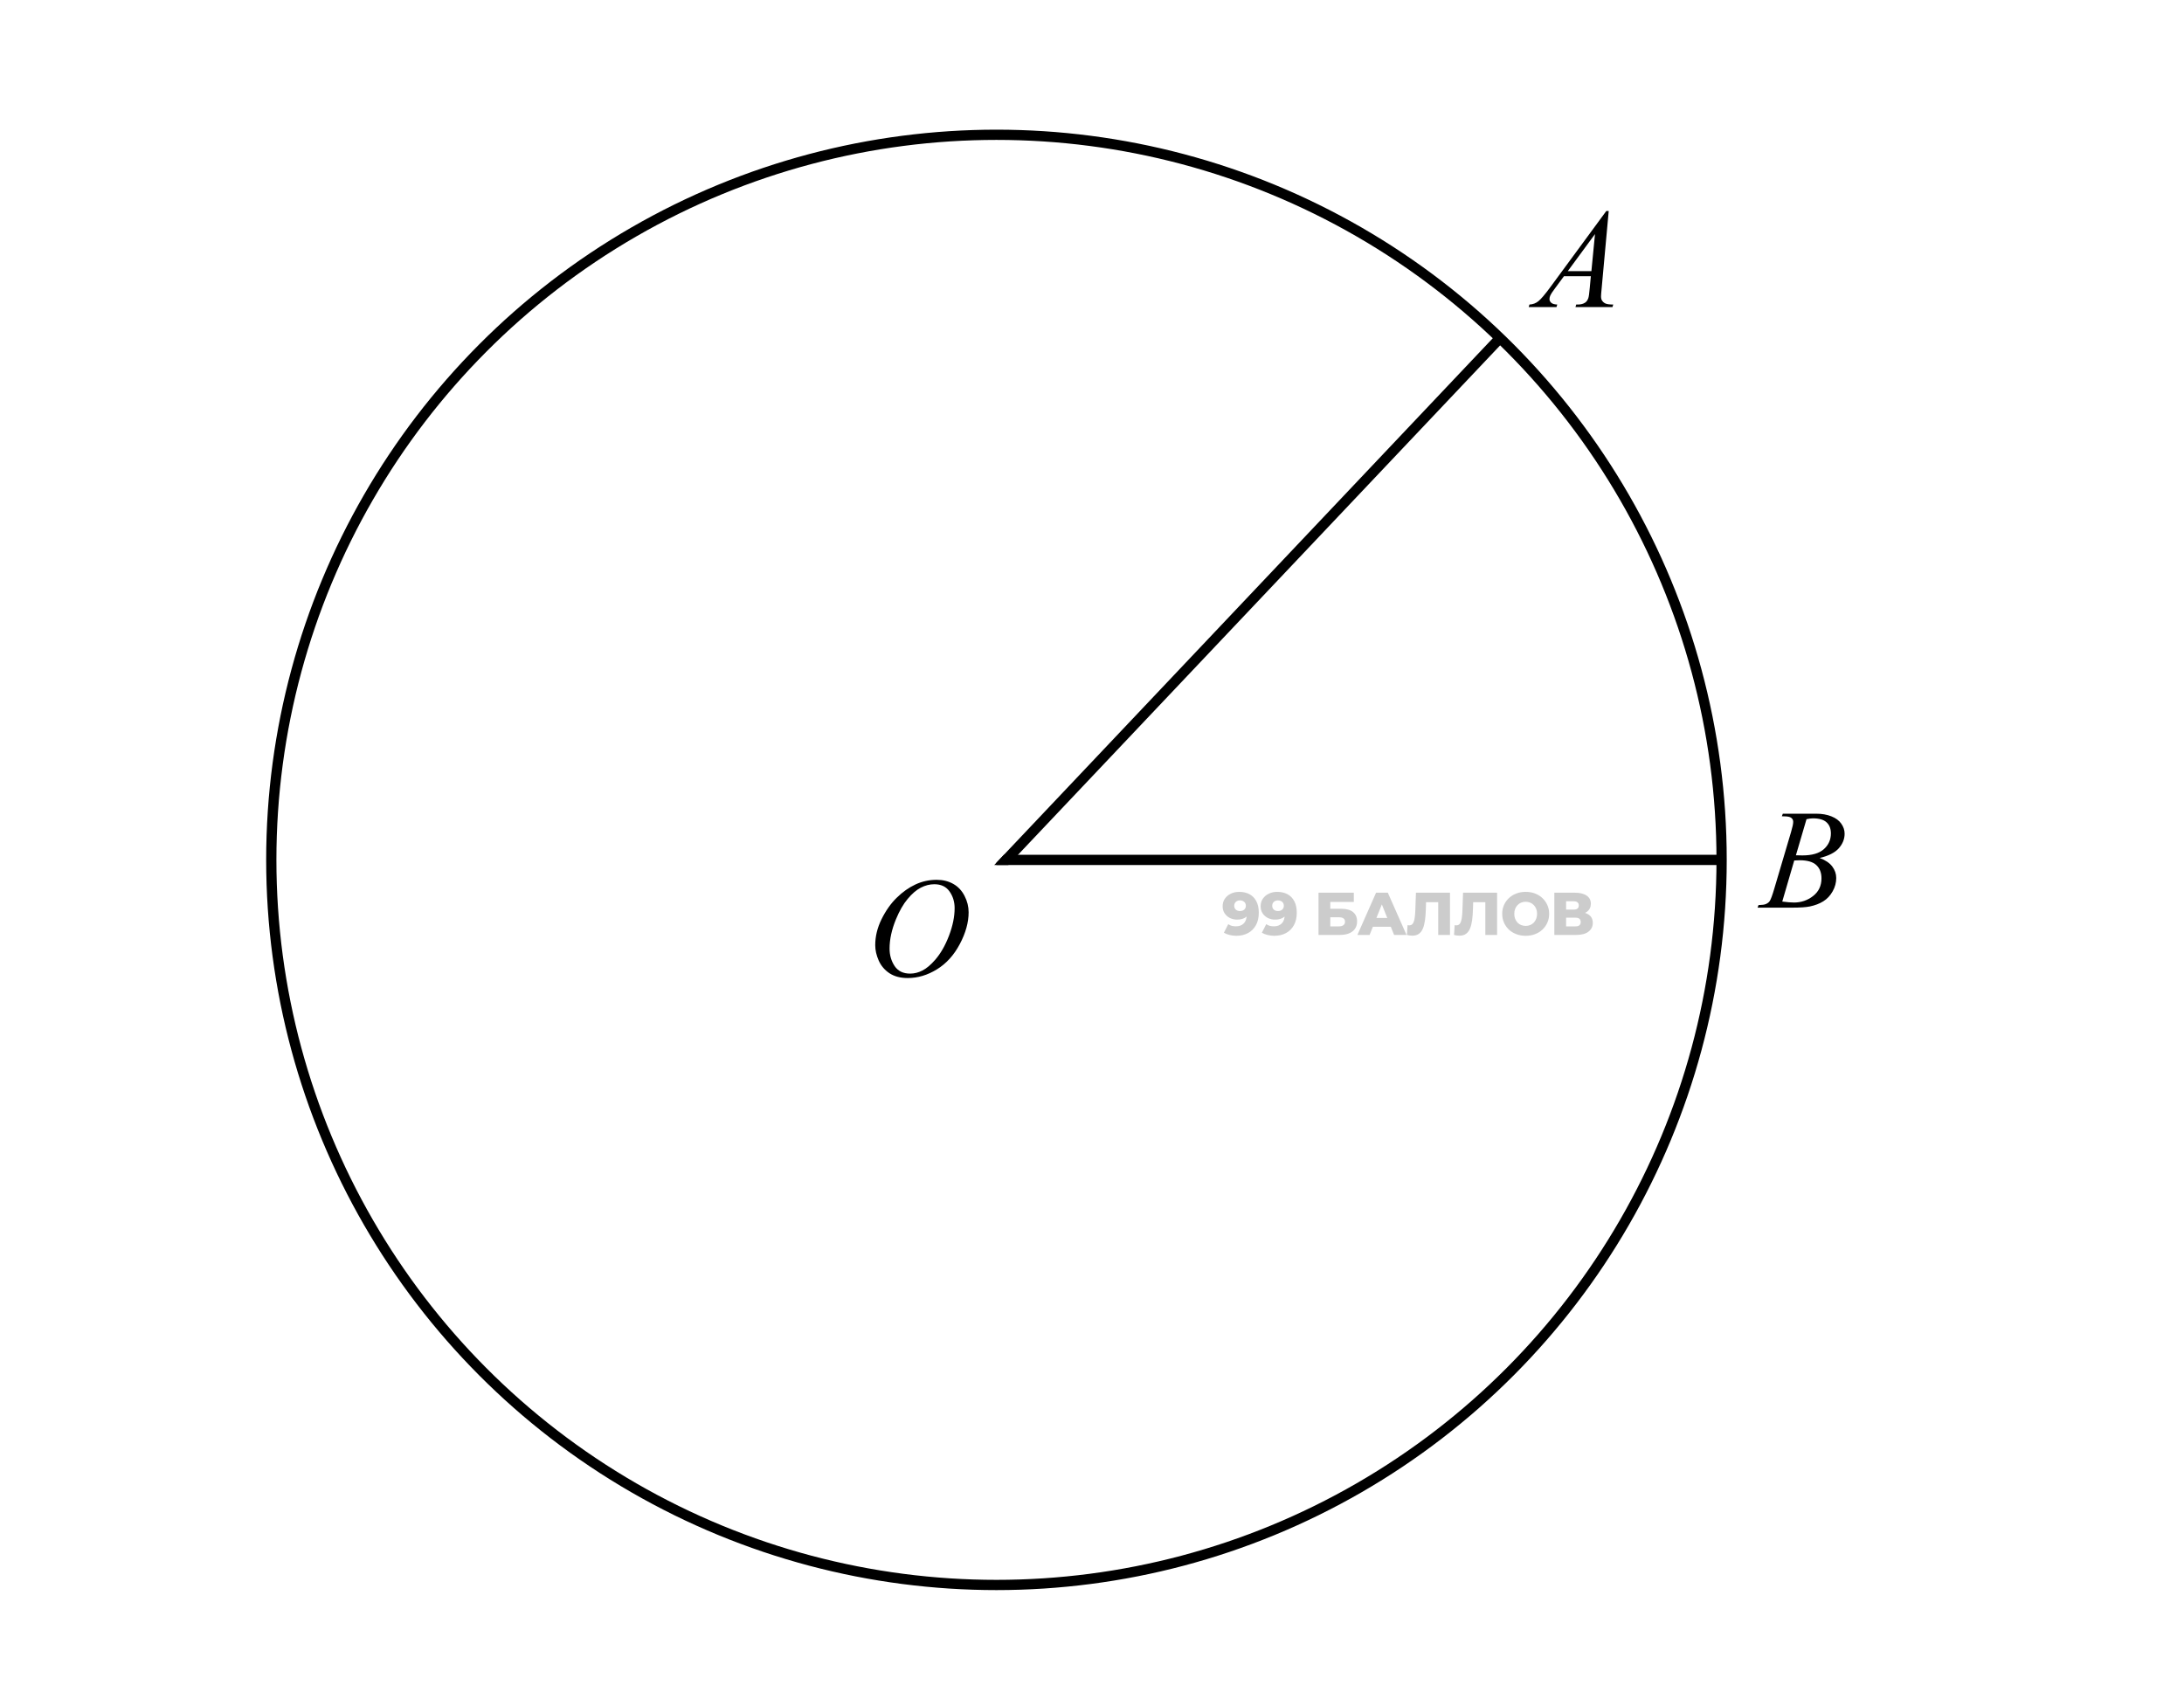 <svg width="320" height="250" viewBox="0 0 320 250" fill="none" xmlns="http://www.w3.org/2000/svg">
<circle cx="146" cy="126" r="106.25" stroke="black" stroke-width="1.5"/>
<path fill-rule="evenodd" clip-rule="evenodd" d="M147.742 126.75L220.187 50.197L219.098 49.166L145.677 126.75H147.742Z" fill="black"/>
<path fill-rule="evenodd" clip-rule="evenodd" d="M145.995 126.416V126.75L252 126.75L252 125.25L147.096 125.25L145.995 126.416Z" fill="black"/>
<path d="M235.71 30.92L234.664 42.371C234.61 42.905 234.583 43.257 234.583 43.426C234.583 43.697 234.634 43.904 234.735 44.046C234.864 44.242 235.037 44.388 235.253 44.482C235.477 44.577 235.849 44.624 236.37 44.624L236.258 45H230.837L230.949 44.624H231.182C231.622 44.624 231.981 44.53 232.258 44.34C232.455 44.212 232.607 43.998 232.715 43.701C232.79 43.491 232.861 42.997 232.928 42.218L233.091 40.472H229.152L227.751 42.371C227.433 42.797 227.233 43.105 227.152 43.294C227.071 43.477 227.03 43.65 227.03 43.812C227.03 44.029 227.118 44.215 227.294 44.371C227.47 44.526 227.761 44.611 228.167 44.624L228.056 45H223.985L224.096 44.624C224.597 44.604 225.037 44.438 225.416 44.127C225.802 43.809 226.374 43.136 227.132 42.107L235.355 30.92H235.71ZM233.7 34.3L229.71 39.731H233.172L233.7 34.3Z" fill="black"/>
<path d="M261.076 119.61L261.218 119.234H266.132C266.957 119.234 267.691 119.363 268.334 119.62C268.984 119.877 269.468 120.236 269.786 120.696C270.111 121.156 270.273 121.644 270.273 122.158C270.273 122.95 269.986 123.667 269.411 124.31C268.842 124.946 267.911 125.417 266.619 125.721C267.451 126.033 268.064 126.445 268.456 126.96C268.849 127.474 269.045 128.039 269.045 128.655C269.045 129.339 268.869 129.992 268.517 130.614C268.165 131.237 267.712 131.721 267.157 132.066C266.609 132.411 265.945 132.665 265.167 132.827C264.612 132.942 263.746 133 262.568 133H257.523L257.655 132.624C258.183 132.611 258.541 132.56 258.731 132.472C259.002 132.357 259.195 132.205 259.31 132.015C259.472 131.758 259.689 131.169 259.959 130.249L262.426 121.914C262.636 121.21 262.741 120.716 262.741 120.432C262.741 120.182 262.646 119.986 262.457 119.843C262.274 119.694 261.922 119.62 261.401 119.62C261.286 119.62 261.177 119.617 261.076 119.61ZM263.137 125.325C263.577 125.339 263.895 125.346 264.091 125.346C265.499 125.346 266.544 125.041 267.228 124.432C267.918 123.816 268.263 123.048 268.263 122.128C268.263 121.43 268.054 120.889 267.634 120.503C267.214 120.111 266.544 119.914 265.624 119.914C265.38 119.914 265.069 119.955 264.69 120.036L263.137 125.325ZM261.137 132.107C261.868 132.201 262.44 132.249 262.853 132.249C263.908 132.249 264.842 131.931 265.654 131.295C266.473 130.658 266.883 129.795 266.883 128.706C266.883 127.873 266.629 127.224 266.121 126.757C265.621 126.29 264.808 126.056 263.685 126.056C263.468 126.056 263.204 126.066 262.893 126.087L261.137 132.107Z" fill="black"/>
<path d="M137.243 128.92C138.157 128.92 138.965 129.119 139.669 129.519C140.373 129.911 140.925 130.496 141.324 131.275C141.723 132.046 141.923 132.848 141.923 133.681C141.923 135.156 141.493 136.706 140.634 138.33C139.781 139.948 138.664 141.183 137.284 142.036C135.903 142.888 134.475 143.315 133 143.315C131.937 143.315 131.047 143.081 130.33 142.614C129.619 142.14 129.091 141.518 128.746 140.746C128.408 139.975 128.239 139.227 128.239 138.503C128.239 137.217 128.546 135.948 129.162 134.696C129.785 133.437 130.526 132.388 131.386 131.549C132.245 130.703 133.162 130.053 134.137 129.6C135.111 129.146 136.147 128.92 137.243 128.92ZM136.898 129.569C136.221 129.569 135.558 129.738 134.908 130.077C134.265 130.408 133.626 130.957 132.99 131.721C132.353 132.479 131.781 133.474 131.274 134.706C130.651 136.222 130.34 137.653 130.34 139C130.34 139.961 130.587 140.814 131.081 141.558C131.575 142.296 132.333 142.665 133.355 142.665C133.971 142.665 134.573 142.513 135.162 142.208C135.758 141.904 136.377 141.382 137.02 140.645C137.825 139.718 138.502 138.537 139.05 137.102C139.598 135.66 139.872 134.317 139.872 133.072C139.872 132.151 139.625 131.339 139.131 130.635C138.637 129.925 137.893 129.569 136.898 129.569Z" fill="black"/>
<path d="M181.564 130.687C182.148 130.687 182.652 130.802 183.076 131.032C183.506 131.262 183.839 131.603 184.075 132.057C184.317 132.505 184.438 133.065 184.438 133.737C184.438 134.456 184.296 135.07 184.013 135.576C183.736 136.077 183.35 136.461 182.855 136.726C182.366 136.991 181.794 137.124 181.14 137.124C180.798 137.124 180.468 137.083 180.149 137C179.831 136.923 179.557 136.814 179.327 136.673L179.964 135.417C180.141 135.541 180.323 135.627 180.512 135.674C180.706 135.715 180.904 135.736 181.104 135.736C181.582 135.736 181.962 135.591 182.245 135.302C182.528 135.014 182.669 134.592 182.669 134.038C182.669 133.938 182.669 133.835 182.669 133.728C182.669 133.616 182.661 133.504 182.643 133.392L183.076 133.755C182.97 133.973 182.832 134.156 182.661 134.303C182.49 134.451 182.289 134.563 182.059 134.639C181.829 134.716 181.567 134.754 181.272 134.754C180.883 134.754 180.527 134.675 180.203 134.515C179.884 134.35 179.628 134.123 179.433 133.835C179.239 133.54 179.141 133.195 179.141 132.8C179.141 132.37 179.251 131.998 179.469 131.686C179.687 131.368 179.979 131.123 180.344 130.952C180.709 130.775 181.116 130.687 181.564 130.687ZM181.679 131.934C181.514 131.934 181.37 131.966 181.246 132.031C181.122 132.096 181.022 132.187 180.945 132.305C180.874 132.417 180.839 132.555 180.839 132.72C180.839 132.956 180.916 133.145 181.069 133.286C181.228 133.428 181.434 133.499 181.688 133.499C181.859 133.499 182.009 133.466 182.139 133.401C182.269 133.336 182.369 133.245 182.44 133.127C182.51 133.009 182.546 132.871 182.546 132.712C182.546 132.558 182.51 132.426 182.44 132.314C182.369 132.196 182.269 132.105 182.139 132.04C182.009 131.969 181.856 131.934 181.679 131.934ZM187.129 130.687C187.713 130.687 188.217 130.802 188.641 131.032C189.072 131.262 189.405 131.603 189.641 132.057C189.882 132.505 190.003 133.065 190.003 133.737C190.003 134.456 189.862 135.07 189.579 135.576C189.302 136.077 188.915 136.461 188.42 136.726C187.931 136.991 187.359 137.124 186.705 137.124C186.363 137.124 186.033 137.083 185.715 137C185.396 136.923 185.122 136.814 184.892 136.673L185.529 135.417C185.706 135.541 185.889 135.627 186.077 135.674C186.272 135.715 186.469 135.736 186.67 135.736C187.147 135.736 187.527 135.591 187.81 135.302C188.093 135.014 188.235 134.592 188.235 134.038C188.235 133.938 188.235 133.835 188.235 133.728C188.235 133.616 188.226 133.504 188.208 133.392L188.641 133.755C188.535 133.973 188.397 134.156 188.226 134.303C188.055 134.451 187.854 134.563 187.625 134.639C187.395 134.716 187.132 134.754 186.838 134.754C186.449 134.754 186.092 134.675 185.768 134.515C185.449 134.35 185.193 134.123 184.999 133.835C184.804 133.54 184.707 133.195 184.707 132.8C184.707 132.37 184.816 131.998 185.034 131.686C185.252 131.368 185.544 131.123 185.909 130.952C186.275 130.775 186.681 130.687 187.129 130.687ZM187.244 131.934C187.079 131.934 186.935 131.966 186.811 132.031C186.687 132.096 186.587 132.187 186.51 132.305C186.44 132.417 186.404 132.555 186.404 132.72C186.404 132.956 186.481 133.145 186.634 133.286C186.793 133.428 187 133.499 187.253 133.499C187.424 133.499 187.574 133.466 187.704 133.401C187.834 133.336 187.934 133.245 188.005 133.127C188.076 133.009 188.111 132.871 188.111 132.712C188.111 132.558 188.076 132.426 188.005 132.314C187.934 132.196 187.834 132.105 187.704 132.04C187.574 131.969 187.421 131.934 187.244 131.934ZM193.19 137V130.811H198.362V132.163H194.914V133.163H196.515C197.269 133.163 197.844 133.322 198.239 133.64C198.64 133.958 198.84 134.418 198.84 135.019C198.84 135.638 198.616 136.125 198.168 136.478C197.72 136.826 197.092 137 196.285 137H193.19ZM194.914 135.744H196.17C196.459 135.744 196.68 135.685 196.833 135.568C196.992 135.45 197.072 135.282 197.072 135.064C197.072 134.627 196.771 134.409 196.17 134.409H194.914V135.744ZM198.887 137L201.62 130.811H203.344L206.085 137H204.263L202.124 131.668H202.813L200.674 137H198.887ZM200.382 135.797L200.833 134.507H203.857L204.308 135.797H200.382ZM206.934 137.106C206.816 137.106 206.69 137.097 206.554 137.08C206.424 137.062 206.286 137.035 206.138 137L206.236 135.568C206.318 135.585 206.398 135.594 206.474 135.594C206.716 135.594 206.899 135.5 207.023 135.311C207.146 135.117 207.232 134.846 207.279 134.498C207.332 134.15 207.364 133.743 207.376 133.278L207.465 130.811H212.452V137H210.727V131.81L211.108 132.199H208.605L208.959 131.792L208.915 133.207C208.897 133.808 208.856 134.35 208.791 134.834C208.726 135.311 208.623 135.721 208.481 136.063C208.34 136.399 208.143 136.658 207.889 136.841C207.642 137.018 207.323 137.106 206.934 137.106ZM213.838 137.106C213.72 137.106 213.593 137.097 213.458 137.08C213.328 137.062 213.189 137.035 213.042 137L213.139 135.568C213.222 135.585 213.301 135.594 213.378 135.594C213.62 135.594 213.802 135.5 213.926 135.311C214.05 135.117 214.135 134.846 214.183 134.498C214.236 134.15 214.268 133.743 214.28 133.278L214.368 130.811H219.355V137H217.631V131.81L218.011 132.199H215.509L215.863 131.792L215.818 133.207C215.801 133.808 215.759 134.35 215.695 134.834C215.63 135.311 215.527 135.721 215.385 136.063C215.244 136.399 215.046 136.658 214.793 136.841C214.545 137.018 214.227 137.106 213.838 137.106ZM223.544 137.124C223.049 137.124 222.592 137.044 222.173 136.885C221.755 136.726 221.389 136.502 221.077 136.213C220.77 135.918 220.532 135.576 220.361 135.187C220.19 134.798 220.104 134.371 220.104 133.905C220.104 133.44 220.19 133.012 220.361 132.623C220.532 132.234 220.77 131.895 221.077 131.606C221.389 131.312 221.755 131.085 222.173 130.926C222.592 130.766 223.049 130.687 223.544 130.687C224.045 130.687 224.502 130.766 224.914 130.926C225.333 131.085 225.695 131.312 226.002 131.606C226.308 131.895 226.547 132.234 226.718 132.623C226.895 133.012 226.983 133.44 226.983 133.905C226.983 134.371 226.895 134.801 226.718 135.196C226.547 135.585 226.308 135.924 226.002 136.213C225.695 136.502 225.333 136.726 224.914 136.885C224.502 137.044 224.045 137.124 223.544 137.124ZM223.544 135.674C223.78 135.674 223.998 135.632 224.198 135.55C224.405 135.467 224.581 135.35 224.729 135.196C224.882 135.037 225 134.848 225.082 134.63C225.171 134.412 225.215 134.171 225.215 133.905C225.215 133.634 225.171 133.392 225.082 133.18C225 132.962 224.882 132.776 224.729 132.623C224.581 132.464 224.405 132.343 224.198 132.261C223.998 132.178 223.78 132.137 223.544 132.137C223.308 132.137 223.087 132.178 222.881 132.261C222.68 132.343 222.503 132.464 222.35 132.623C222.203 132.776 222.085 132.962 221.997 133.18C221.914 133.392 221.873 133.634 221.873 133.905C221.873 134.171 221.914 134.412 221.997 134.63C222.085 134.848 222.203 135.037 222.35 135.196C222.503 135.35 222.68 135.467 222.881 135.55C223.087 135.632 223.308 135.674 223.544 135.674ZM227.743 137V130.811H230.749C231.492 130.811 232.066 130.952 232.473 131.235C232.886 131.512 233.092 131.907 233.092 132.42C233.092 132.921 232.9 133.316 232.517 133.605C232.134 133.888 231.621 134.029 230.979 134.029L231.156 133.614C231.851 133.614 232.394 133.752 232.783 134.029C233.178 134.3 233.375 134.701 233.375 135.232C233.375 135.774 233.163 136.204 232.738 136.523C232.32 136.841 231.713 137 230.917 137H227.743ZM229.467 135.744H230.846C231.1 135.744 231.288 135.691 231.412 135.585C231.542 135.473 231.607 135.311 231.607 135.099C231.607 134.887 231.542 134.731 231.412 134.63C231.288 134.524 231.1 134.471 230.846 134.471H229.467V135.744ZM229.467 133.286H230.581C230.828 133.286 231.014 133.236 231.138 133.136C231.262 133.03 231.324 132.877 231.324 132.676C231.324 132.476 231.262 132.326 231.138 132.225C231.014 132.119 230.828 132.066 230.581 132.066H229.467V133.286Z" fill="black" fill-opacity="0.2"/>
</svg>
